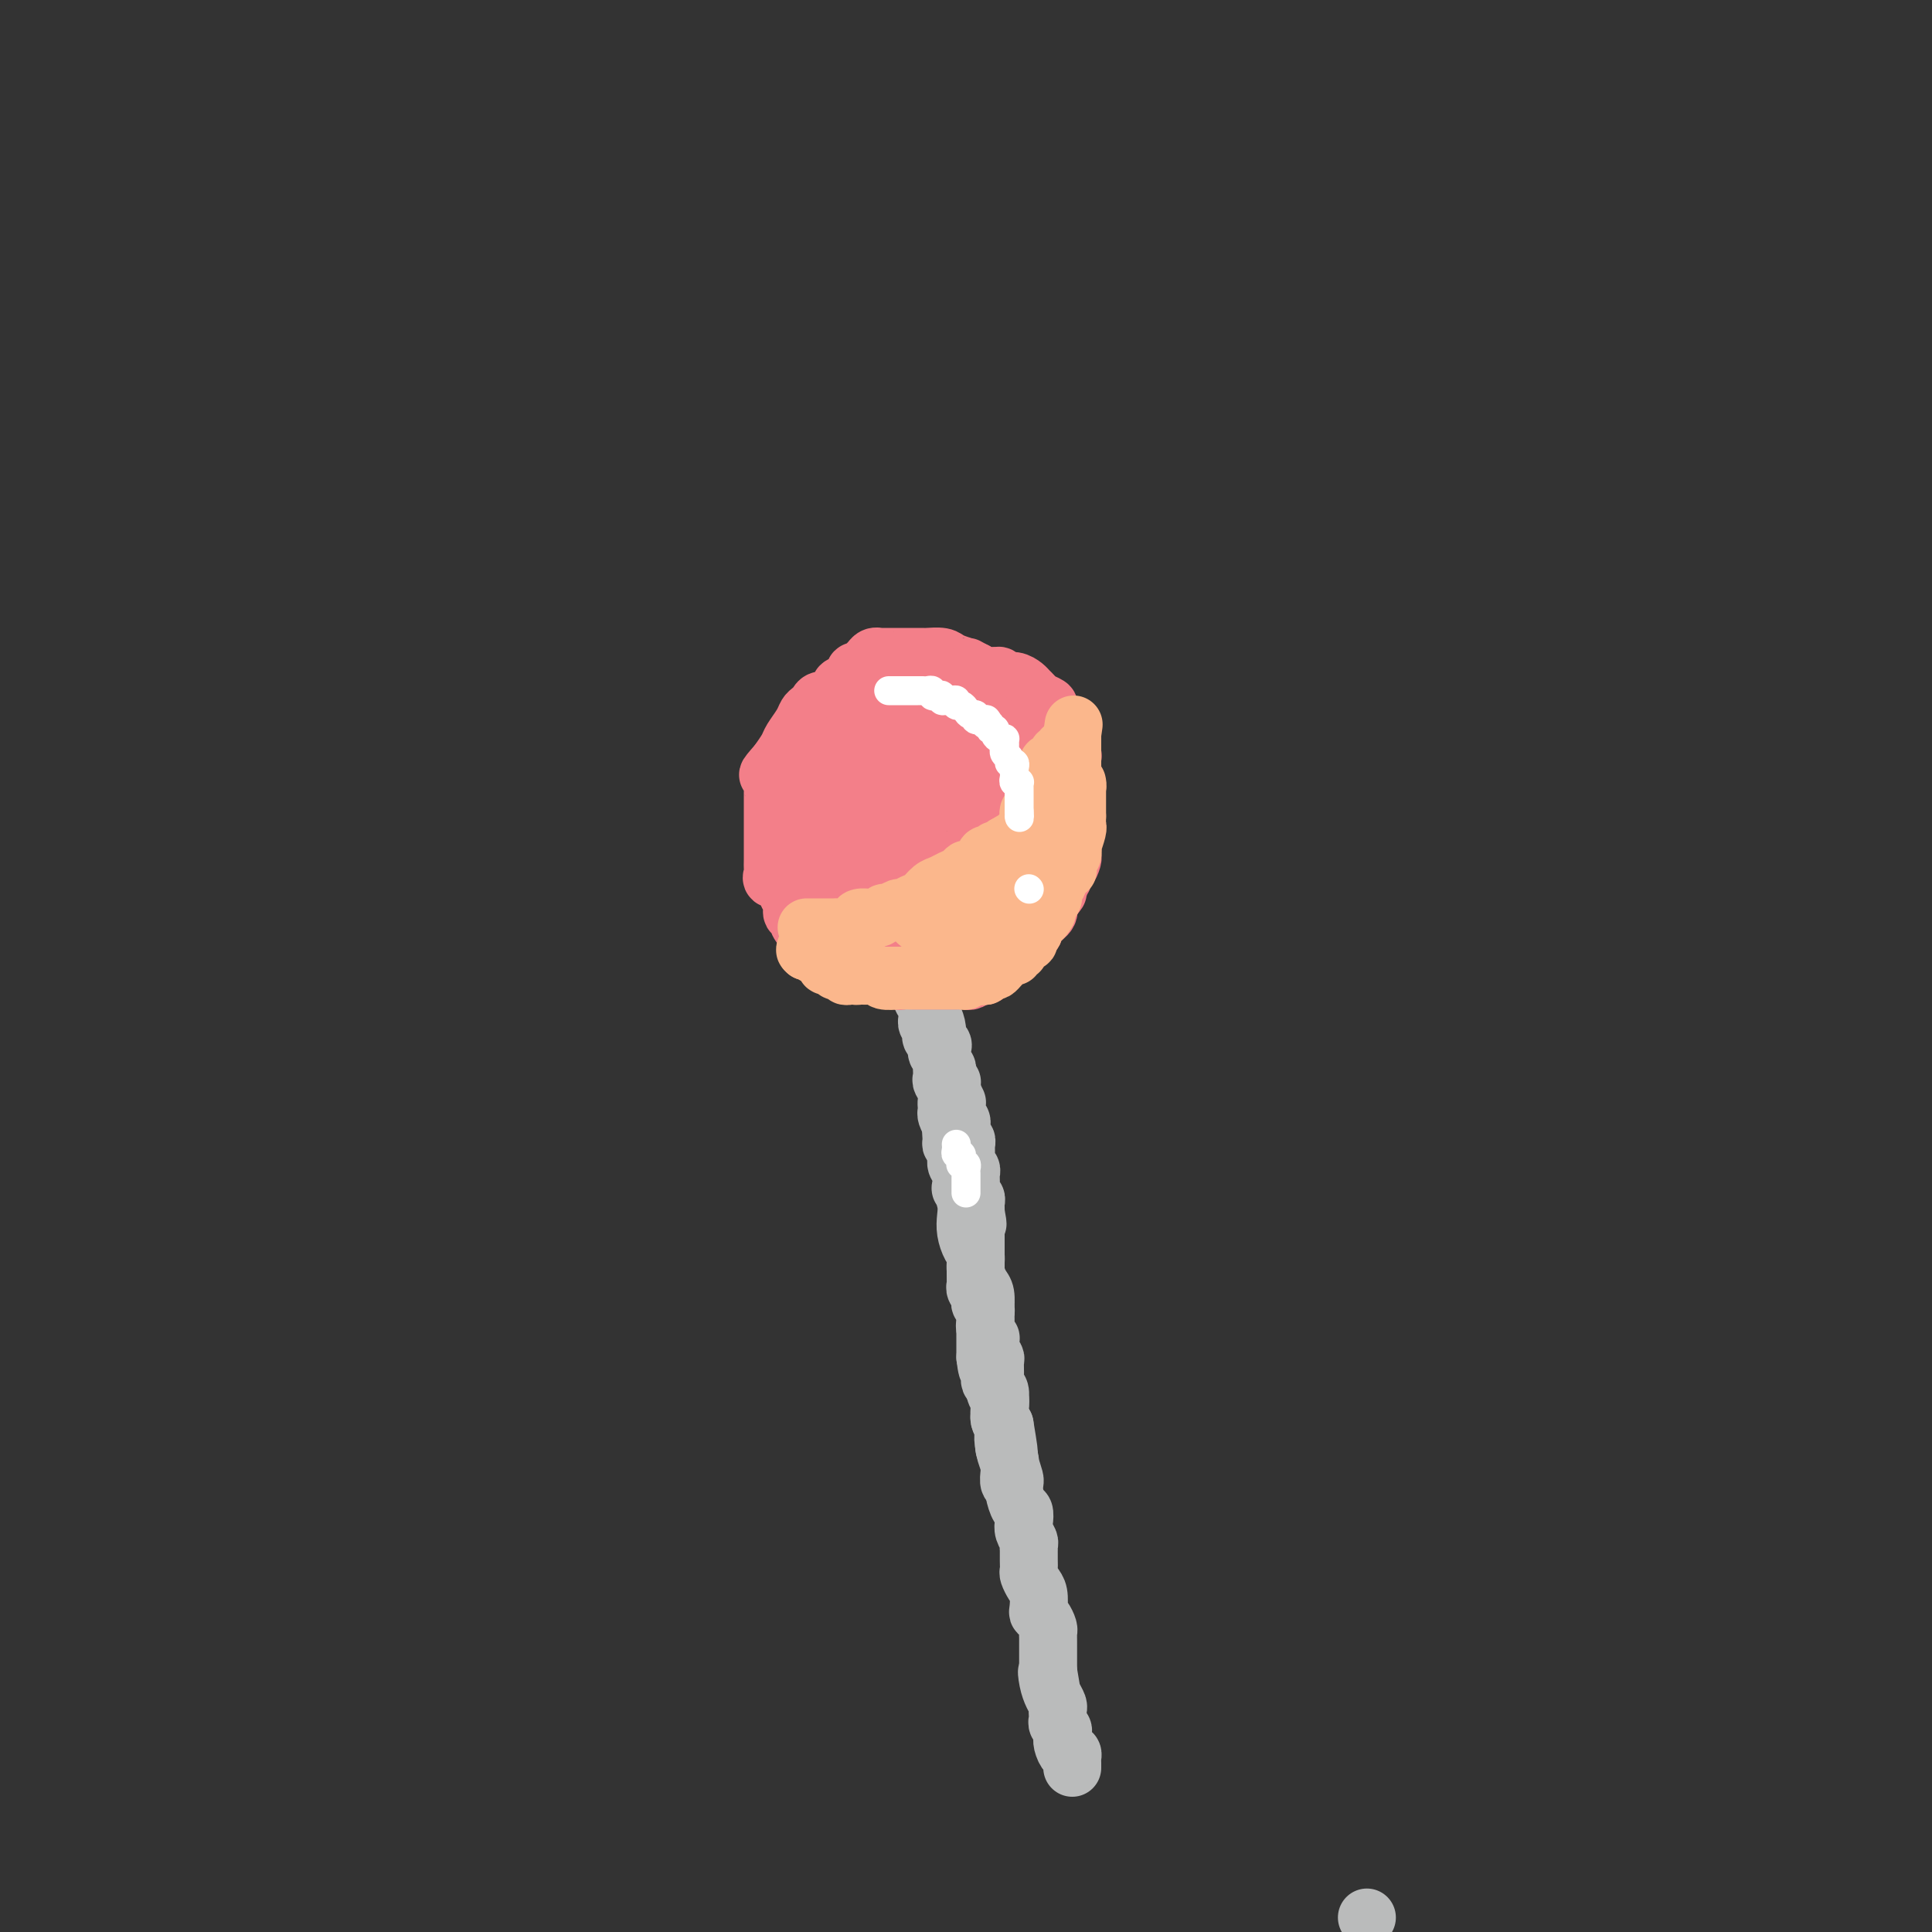 <svg viewBox='0 0 400 400' version='1.1' xmlns='http://www.w3.org/2000/svg' xmlns:xlink='http://www.w3.org/1999/xlink'><rect x="0" y="0" width="400" height="400" fill="#333333" stroke="none"/><g fill='none' stroke='#BABBBB' stroke-width='12' stroke-linecap='round' stroke-linejoin='round'><path d='M191,197c-0.001,-0.160 -0.002,-0.319 0,0c0.002,0.319 0.007,1.117 0,2c-0.007,0.883 -0.026,1.850 0,3c0.026,1.150 0.098,2.483 0,3c-0.098,0.517 -0.366,0.217 0,1c0.366,0.783 1.365,2.647 2,4c0.635,1.353 0.906,2.194 1,3c0.094,0.806 0.011,1.578 0,2c-0.011,0.422 0.050,0.493 0,1c-0.050,0.507 -0.209,1.449 0,2c0.209,0.551 0.787,0.710 1,1c0.213,0.290 0.061,0.710 0,1c-0.061,0.290 -0.030,0.449 0,1c0.030,0.551 0.061,1.496 0,2c-0.061,0.504 -0.212,0.569 0,1c0.212,0.431 0.788,1.228 1,2c0.212,0.772 0.060,1.519 0,2c-0.060,0.481 -0.026,0.696 0,1c0.026,0.304 0.046,0.697 0,1c-0.046,0.303 -0.156,0.515 0,1c0.156,0.485 0.578,1.242 1,2'/><path d='M197,233c0.924,5.684 0.232,1.894 0,1c-0.232,-0.894 -0.006,1.110 0,2c0.006,0.890 -0.208,0.667 0,1c0.208,0.333 0.839,1.221 1,2c0.161,0.779 -0.149,1.447 0,2c0.149,0.553 0.758,0.991 1,2c0.242,1.009 0.117,2.591 0,3c-0.117,0.409 -0.225,-0.353 0,0c0.225,0.353 0.782,1.823 1,3c0.218,1.177 0.096,2.061 0,3c-0.096,0.939 -0.167,1.932 0,3c0.167,1.068 0.570,2.210 1,3c0.430,0.790 0.886,1.228 1,2c0.114,0.772 -0.113,1.879 0,3c0.113,1.121 0.566,2.255 1,3c0.434,0.745 0.847,1.101 1,2c0.153,0.899 0.045,2.340 0,3c-0.045,0.660 -0.026,0.540 0,1c0.026,0.460 0.058,1.502 0,2c-0.058,0.498 -0.208,0.452 0,1c0.208,0.548 0.774,1.689 1,2c0.226,0.311 0.113,-0.209 0,0c-0.113,0.209 -0.228,1.148 0,2c0.228,0.852 0.797,1.619 1,2c0.203,0.381 0.041,0.376 0,1c-0.041,0.624 0.041,1.876 0,3c-0.041,1.124 -0.204,2.119 0,3c0.204,0.881 0.776,1.649 1,2c0.224,0.351 0.099,0.287 0,1c-0.099,0.713 -0.171,2.204 0,3c0.171,0.796 0.586,0.898 1,1'/><path d='M208,295c1.714,10.186 0.498,4.651 0,3c-0.498,-1.651 -0.278,0.581 0,2c0.278,1.419 0.613,2.023 1,3c0.387,0.977 0.825,2.327 1,3c0.175,0.673 0.086,0.670 0,1c-0.086,0.330 -0.168,0.994 0,2c0.168,1.006 0.585,2.353 1,3c0.415,0.647 0.829,0.593 1,1c0.171,0.407 0.098,1.276 0,2c-0.098,0.724 -0.222,1.303 0,2c0.222,0.697 0.792,1.513 1,2c0.208,0.487 0.056,0.645 0,1c-0.056,0.355 -0.016,0.906 0,1c0.016,0.094 0.007,-0.270 0,0c-0.007,0.270 -0.012,1.173 0,2c0.012,0.827 0.042,1.577 0,2c-0.042,0.423 -0.156,0.519 0,1c0.156,0.481 0.580,1.346 1,2c0.420,0.654 0.834,1.096 1,2c0.166,0.904 0.083,2.270 0,3c-0.083,0.730 -0.166,0.826 0,1c0.166,0.174 0.580,0.428 1,1c0.420,0.572 0.845,1.461 1,2c0.155,0.539 0.042,0.726 0,1c-0.042,0.274 -0.011,0.633 0,1c0.011,0.367 0.003,0.742 0,1c-0.003,0.258 -0.001,0.401 0,1c0.001,0.599 0.000,1.655 0,2c-0.000,0.345 -0.000,-0.023 0,0c0.000,0.023 0.000,0.435 0,1c-0.000,0.565 -0.000,1.282 0,2'/><path d='M217,346c1.404,8.097 0.415,2.838 0,1c-0.415,-1.838 -0.255,-0.255 0,1c0.255,1.255 0.604,2.182 1,3c0.396,0.818 0.837,1.529 1,2c0.163,0.471 0.047,0.704 0,1c-0.047,0.296 -0.027,0.656 0,1c0.027,0.344 0.060,0.670 0,1c-0.060,0.330 -0.212,0.662 0,1c0.212,0.338 0.788,0.681 1,1c0.212,0.319 0.060,0.615 0,1c-0.060,0.385 -0.026,0.858 0,1c0.026,0.142 0.046,-0.049 0,0c-0.046,0.049 -0.156,0.338 0,1c0.156,0.662 0.578,1.697 1,2c0.422,0.303 0.845,-0.125 1,0c0.155,0.125 0.041,0.804 0,1c-0.041,0.196 -0.011,-0.092 0,0c0.011,0.092 0.003,0.563 0,1c-0.003,0.437 -0.001,0.839 0,1c0.001,0.161 0.000,0.080 0,0'/></g>
<g fill='none' stroke='#FFFFFF' stroke-width='6' stroke-linecap='round' stroke-linejoin='round'><path d='M191,201c0.000,0.446 0.000,0.893 0,1c-0.000,0.107 -0.000,-0.125 0,0c0.000,0.125 0.000,0.606 0,1c-0.000,0.394 -0.000,0.701 0,1c0.000,0.299 0.000,0.591 0,1c-0.000,0.409 -0.000,0.935 0,1c0.000,0.065 0.000,-0.333 0,0c-0.000,0.333 -0.000,1.395 0,2c0.000,0.605 0.000,0.753 0,1c-0.000,0.247 -0.001,0.592 0,1c0.001,0.408 0.004,0.879 0,1c-0.004,0.121 -0.015,-0.108 0,0c0.015,0.108 0.055,0.554 0,1c-0.055,0.446 -0.207,0.893 0,1c0.207,0.107 0.773,-0.126 1,0c0.227,0.126 0.116,0.611 0,1c-0.116,0.389 -0.237,0.682 0,1c0.237,0.318 0.833,0.663 1,1c0.167,0.337 -0.095,0.668 0,1c0.095,0.332 0.548,0.666 1,1'/><path d='M194,218c0.460,2.869 0.109,1.542 0,1c-0.109,-0.542 0.024,-0.300 0,0c-0.024,0.300 -0.203,0.659 0,1c0.203,0.341 0.790,0.665 1,1c0.210,0.335 0.042,0.681 0,1c-0.042,0.319 0.040,0.610 0,1c-0.040,0.390 -0.203,0.878 0,1c0.203,0.122 0.772,-0.121 1,0c0.228,0.121 0.114,0.606 0,1c-0.114,0.394 -0.227,0.697 0,1c0.227,0.303 0.793,0.606 1,1c0.207,0.394 0.056,0.879 0,1c-0.056,0.121 -0.015,-0.123 0,0c0.015,0.123 0.004,0.611 0,1c-0.004,0.389 -0.001,0.678 0,1c0.001,0.322 0.001,0.677 0,1c-0.001,0.323 -0.001,0.612 0,1c0.001,0.388 0.004,0.874 0,1c-0.004,0.126 -0.015,-0.107 0,0c0.015,0.107 0.057,0.554 0,1c-0.057,0.446 -0.212,0.890 0,1c0.212,0.110 0.793,-0.115 1,0c0.207,0.115 0.041,0.570 0,1c-0.041,0.430 0.041,0.836 0,1c-0.041,0.164 -0.207,0.085 0,0c0.207,-0.085 0.786,-0.177 1,0c0.214,0.177 0.061,0.622 0,1c-0.061,0.378 -0.031,0.689 0,1'/><path d='M199,239c0.713,3.411 -0.005,1.439 0,1c0.005,-0.439 0.733,0.656 1,1c0.267,0.344 0.071,-0.063 0,0c-0.071,0.063 -0.019,0.595 0,1c0.019,0.405 0.005,0.682 0,1c-0.005,0.318 -0.001,0.677 0,1c0.001,0.323 0.000,0.612 0,1c-0.000,0.388 -0.000,0.877 0,1c0.000,0.123 0.000,-0.121 0,0c-0.000,0.121 0.000,0.605 0,1c-0.000,0.395 -0.000,0.701 0,1c0.000,0.299 0.000,0.591 0,1c-0.000,0.409 -0.001,0.937 0,1c0.001,0.063 0.004,-0.338 0,0c-0.004,0.338 -0.015,1.414 0,2c0.015,0.586 0.057,0.682 0,1c-0.057,0.318 -0.211,0.859 0,1c0.211,0.141 0.789,-0.117 1,0c0.211,0.117 0.057,0.610 0,1c-0.057,0.390 -0.015,0.678 0,1c0.015,0.322 0.003,0.678 0,1c-0.003,0.322 0.002,0.611 0,1c-0.002,0.389 -0.011,0.877 0,1c0.011,0.123 0.041,-0.121 0,0c-0.041,0.121 -0.155,0.606 0,1c0.155,0.394 0.577,0.697 1,1c0.423,0.303 0.845,0.607 1,1c0.155,0.393 0.042,0.875 0,1c-0.042,0.125 -0.012,-0.107 0,0c0.012,0.107 0.006,0.554 0,1'/><path d='M203,264c0.558,4.107 -0.047,1.875 0,1c0.047,-0.875 0.745,-0.393 1,0c0.255,0.393 0.068,0.697 0,1c-0.068,0.303 -0.018,0.606 0,1c0.018,0.394 0.005,0.880 0,1c-0.005,0.120 -0.001,-0.127 0,0c0.001,0.127 0.000,0.626 0,1c-0.000,0.374 -0.000,0.621 0,1c0.000,0.379 -0.000,0.889 0,1c0.000,0.111 0.000,-0.178 0,0c-0.000,0.178 -0.001,0.821 0,1c0.001,0.179 0.004,-0.107 0,0c-0.004,0.107 -0.015,0.607 0,1c0.015,0.393 0.056,0.680 0,1c-0.056,0.320 -0.207,0.672 0,1c0.207,0.328 0.774,0.631 1,1c0.226,0.369 0.113,0.806 0,1c-0.113,0.194 -0.226,0.147 0,0c0.226,-0.147 0.793,-0.394 1,0c0.207,0.394 0.056,1.429 0,2c-0.056,0.571 -0.016,0.678 0,1c0.016,0.322 0.008,0.860 0,1c-0.008,0.140 -0.016,-0.116 0,0c0.016,0.116 0.057,0.605 0,1c-0.057,0.395 -0.211,0.697 0,1c0.211,0.303 0.789,0.607 1,1c0.211,0.393 0.057,0.875 0,1c-0.057,0.125 -0.016,-0.107 0,0c0.016,0.107 0.008,0.554 0,1'/><path d='M207,286c0.845,3.356 0.959,0.746 1,0c0.041,-0.746 0.011,0.374 0,1c-0.011,0.626 -0.003,0.760 0,1c0.003,0.240 0.001,0.586 0,1c-0.001,0.414 -0.000,0.894 0,1c0.000,0.106 0.000,-0.164 0,0c-0.000,0.164 -0.000,0.761 0,1c0.000,0.239 0.000,0.119 0,0'/></g>
<g fill='none' stroke='#BABBBB' stroke-width='12' stroke-linecap='round' stroke-linejoin='round'><path d='M283,397c0.000,0.000 0.000,0.000 0,0c0.000,0.000 0.000,0.000 0,0'/><path d='M191,200c-0.000,0.302 -0.000,0.605 0,1c0.000,0.395 0.000,0.883 0,1c-0.000,0.117 -0.001,-0.137 0,0c0.001,0.137 0.004,0.666 0,1c-0.004,0.334 -0.015,0.475 0,1c0.015,0.525 0.057,1.436 0,2c-0.057,0.564 -0.212,0.781 0,1c0.212,0.219 0.793,0.440 1,1c0.207,0.560 0.042,1.459 0,2c-0.042,0.541 0.039,0.722 0,1c-0.039,0.278 -0.199,0.652 0,1c0.199,0.348 0.757,0.671 1,1c0.243,0.329 0.170,0.665 0,1c-0.170,0.335 -0.438,0.668 0,1c0.438,0.332 1.582,0.663 2,1c0.418,0.337 0.111,0.682 0,1c-0.111,0.318 -0.026,0.610 0,1c0.026,0.390 -0.007,0.878 0,1c0.007,0.122 0.053,-0.122 0,0c-0.053,0.122 -0.207,0.611 0,1c0.207,0.389 0.773,0.678 1,1c0.227,0.322 0.113,0.677 0,1c-0.113,0.323 -0.226,0.612 0,1c0.226,0.388 0.792,0.874 1,1c0.208,0.126 0.060,-0.107 0,0c-0.060,0.107 -0.030,0.553 0,1'/><path d='M197,225c0.868,3.969 0.037,1.392 0,1c-0.037,-0.392 0.721,1.401 1,2c0.279,0.599 0.078,0.006 0,0c-0.078,-0.006 -0.035,0.577 0,1c0.035,0.423 0.062,0.686 0,1c-0.062,0.314 -0.212,0.679 0,1c0.212,0.321 0.788,0.598 1,1c0.212,0.402 0.061,0.930 0,1c-0.061,0.070 -0.030,-0.317 0,0c0.030,0.317 0.061,1.338 0,2c-0.061,0.662 -0.212,0.965 0,1c0.212,0.035 0.789,-0.198 1,0c0.211,0.198 0.056,0.826 0,1c-0.056,0.174 -0.015,-0.107 0,0c0.015,0.107 0.003,0.602 0,1c-0.003,0.398 0.003,0.698 0,1c-0.003,0.302 -0.015,0.606 0,1c0.015,0.394 0.057,0.879 0,1c-0.057,0.121 -0.211,-0.123 0,0c0.211,0.123 0.789,0.611 1,1c0.211,0.389 0.057,0.678 0,1c-0.057,0.322 -0.016,0.678 0,1c0.016,0.322 0.008,0.611 0,1c-0.008,0.389 -0.016,0.878 0,1c0.016,0.122 0.057,-0.122 0,0c-0.057,0.122 -0.211,0.610 0,1c0.211,0.390 0.789,0.682 1,1c0.211,0.318 0.057,0.663 0,1c-0.057,0.337 -0.016,0.668 0,1c0.016,0.332 0.008,0.666 0,1'/><path d='M202,251c0.774,4.222 0.207,1.775 0,1c-0.207,-0.775 -0.056,0.120 0,1c0.056,0.880 0.015,1.745 0,2c-0.015,0.255 -0.004,-0.100 0,0c0.004,0.100 0.001,0.655 0,1c-0.001,0.345 -0.000,0.478 0,1c0.000,0.522 0.000,1.431 0,2c-0.000,0.569 0.000,0.796 0,1c-0.000,0.204 -0.000,0.383 0,1c0.000,0.617 0.000,1.671 0,2c-0.000,0.329 -0.001,-0.067 0,0c0.001,0.067 0.004,0.596 0,1c-0.004,0.404 -0.015,0.682 0,1c0.015,0.318 0.057,0.677 0,1c-0.057,0.323 -0.212,0.611 0,1c0.212,0.389 0.793,0.877 1,1c0.207,0.123 0.041,-0.121 0,0c-0.041,0.121 0.041,0.608 0,1c-0.041,0.392 -0.207,0.690 0,1c0.207,0.310 0.788,0.634 1,1c0.212,0.366 0.057,0.776 0,1c-0.057,0.224 -0.015,0.263 0,1c0.015,0.737 0.004,2.172 0,3c-0.004,0.828 -0.001,1.049 0,1c0.001,-0.049 0.000,-0.367 0,0c-0.000,0.367 -0.000,1.418 0,2c0.000,0.582 0.000,0.695 0,1c-0.000,0.305 -0.000,0.801 0,1c0.000,0.199 0.000,0.099 0,0'/><path d='M204,281c0.537,4.759 0.879,1.657 1,1c0.121,-0.657 0.022,1.132 0,2c-0.022,0.868 0.033,0.814 0,1c-0.033,0.186 -0.152,0.612 0,1c0.152,0.388 0.577,0.738 1,1c0.423,0.262 0.844,0.437 1,1c0.156,0.563 0.045,1.516 0,2c-0.045,0.484 -0.026,0.500 0,1c0.026,0.500 0.059,1.485 0,2c-0.059,0.515 -0.208,0.562 0,1c0.208,0.438 0.774,1.269 1,2c0.226,0.731 0.113,1.362 0,2c-0.113,0.638 -0.226,1.283 0,2c0.226,0.717 0.792,1.506 1,2c0.208,0.494 0.060,0.693 0,1c-0.060,0.307 -0.030,0.723 0,1c0.030,0.277 0.060,0.414 0,1c-0.060,0.586 -0.208,1.619 0,2c0.208,0.381 0.774,0.109 1,0c0.226,-0.109 0.113,-0.054 0,0'/></g>
<g fill='none' stroke='#F37F89' stroke-width='12' stroke-linecap='round' stroke-linejoin='round'><path d='M218,155c0.001,-0.303 0.001,-0.606 0,-1c-0.001,-0.394 -0.004,-0.879 0,-1c0.004,-0.121 0.015,0.123 0,0c-0.015,-0.123 -0.057,-0.611 0,-1c0.057,-0.389 0.212,-0.678 0,-1c-0.212,-0.322 -0.793,-0.677 -1,-1c-0.207,-0.323 -0.041,-0.612 0,-1c0.041,-0.388 -0.044,-0.873 0,-1c0.044,-0.127 0.218,0.106 0,0c-0.218,-0.106 -0.828,-0.550 -1,-1c-0.172,-0.450 0.093,-0.904 0,-1c-0.093,-0.096 -0.546,0.166 -1,0c-0.454,-0.166 -0.910,-0.762 -1,-1c-0.090,-0.238 0.184,-0.119 0,0c-0.184,0.119 -0.827,0.239 -1,0c-0.173,-0.239 0.123,-0.837 0,-1c-0.123,-0.163 -0.666,0.110 -1,0c-0.334,-0.110 -0.460,-0.603 -1,-1c-0.540,-0.397 -1.496,-0.697 -2,-1c-0.504,-0.303 -0.558,-0.607 -1,-1c-0.442,-0.393 -1.273,-0.875 -2,-1c-0.727,-0.125 -1.351,0.107 -2,0c-0.649,-0.107 -1.325,-0.554 -2,-1'/><path d='M202,139c-2.457,-1.265 -1.600,-0.927 -2,-1c-0.400,-0.073 -2.057,-0.555 -3,-1c-0.943,-0.445 -1.173,-0.851 -2,-1c-0.827,-0.149 -2.252,-0.040 -3,0c-0.748,0.040 -0.819,0.011 -1,0c-0.181,-0.011 -0.473,-0.003 -1,0c-0.527,0.003 -1.289,0.001 -2,0c-0.711,-0.001 -1.370,-0.001 -2,0c-0.630,0.001 -1.229,0.003 -2,0c-0.771,-0.003 -1.712,-0.012 -2,0c-0.288,0.012 0.078,0.046 0,0c-0.078,-0.046 -0.599,-0.171 -1,0c-0.401,0.171 -0.682,0.638 -1,1c-0.318,0.362 -0.673,0.618 -1,1c-0.327,0.382 -0.625,0.890 -1,1c-0.375,0.110 -0.826,-0.178 -1,0c-0.174,0.178 -0.070,0.821 0,1c0.070,0.179 0.107,-0.107 0,0c-0.107,0.107 -0.356,0.607 -1,1c-0.644,0.393 -1.682,0.679 -2,1c-0.318,0.321 0.084,0.677 0,1c-0.084,0.323 -0.652,0.611 -1,1c-0.348,0.389 -0.475,0.877 -1,1c-0.525,0.123 -1.449,-0.120 -2,0c-0.551,0.120 -0.729,0.602 -1,1c-0.271,0.398 -0.635,0.711 -1,1c-0.365,0.289 -0.730,0.555 -1,1c-0.270,0.445 -0.443,1.068 -1,2c-0.557,0.932 -1.496,2.174 -2,3c-0.504,0.826 -0.573,1.236 -1,2c-0.427,0.764 -1.214,1.882 -2,3'/><path d='M161,158c-3.321,3.749 -1.622,2.122 -1,2c0.622,-0.122 0.167,1.263 0,2c-0.167,0.737 -0.045,0.828 0,1c0.045,0.172 0.012,0.426 0,1c-0.012,0.574 -0.003,1.467 0,2c0.003,0.533 0.001,0.704 0,1c-0.001,0.296 -0.000,0.715 0,1c0.000,0.285 0.000,0.436 0,1c-0.000,0.564 -0.000,1.541 0,2c0.000,0.459 0.001,0.399 0,1c-0.001,0.601 -0.002,1.864 0,3c0.002,1.136 0.008,2.146 0,3c-0.008,0.854 -0.032,1.552 0,2c0.032,0.448 0.118,0.645 0,1c-0.118,0.355 -0.439,0.868 0,1c0.439,0.132 1.638,-0.117 2,0c0.362,0.117 -0.114,0.599 0,1c0.114,0.401 0.819,0.720 1,1c0.181,0.280 -0.162,0.522 0,1c0.162,0.478 0.830,1.192 1,2c0.170,0.808 -0.159,1.708 0,2c0.159,0.292 0.805,-0.025 1,0c0.195,0.025 -0.060,0.392 0,1c0.060,0.608 0.434,1.458 1,2c0.566,0.542 1.325,0.775 2,1c0.675,0.225 1.265,0.441 2,1c0.735,0.559 1.614,1.459 2,2c0.386,0.541 0.279,0.722 1,1c0.721,0.278 2.271,0.652 3,1c0.729,0.348 0.637,0.671 1,1c0.363,0.329 1.182,0.665 2,1'/><path d='M179,200c2.550,1.789 1.926,1.263 2,1c0.074,-0.263 0.846,-0.263 1,0c0.154,0.263 -0.310,0.788 0,1c0.310,0.212 1.395,0.109 2,0c0.605,-0.109 0.729,-0.225 1,0c0.271,0.225 0.687,0.792 1,1c0.313,0.208 0.521,0.056 1,0c0.479,-0.056 1.229,-0.015 2,0c0.771,0.015 1.563,0.004 2,0c0.437,-0.004 0.519,-0.001 1,0c0.481,0.001 1.362,-0.000 2,0c0.638,0.000 1.035,0.001 1,0c-0.035,-0.001 -0.500,-0.004 0,0c0.500,0.004 1.966,0.016 3,0c1.034,-0.016 1.635,-0.060 2,0c0.365,0.060 0.493,0.222 1,0c0.507,-0.222 1.393,-0.829 2,-1c0.607,-0.171 0.936,0.095 1,0c0.064,-0.095 -0.137,-0.550 0,-1c0.137,-0.450 0.613,-0.894 1,-1c0.387,-0.106 0.684,0.127 1,0c0.316,-0.127 0.652,-0.615 1,-1c0.348,-0.385 0.709,-0.665 1,-1c0.291,-0.335 0.510,-0.723 1,-1c0.490,-0.277 1.249,-0.444 2,-1c0.751,-0.556 1.493,-1.501 2,-2c0.507,-0.499 0.780,-0.554 1,-1c0.220,-0.446 0.389,-1.285 1,-2c0.611,-0.715 1.665,-1.308 2,-2c0.335,-0.692 -0.047,-1.483 0,-2c0.047,-0.517 0.524,-0.758 1,-1'/><path d='M218,186c2.183,-2.638 0.641,-1.232 0,-1c-0.641,0.232 -0.382,-0.711 0,-1c0.382,-0.289 0.886,0.076 1,0c0.114,-0.076 -0.163,-0.593 0,-1c0.163,-0.407 0.765,-0.705 1,-1c0.235,-0.295 0.101,-0.589 0,-1c-0.101,-0.411 -0.171,-0.941 0,-1c0.171,-0.059 0.582,0.353 1,0c0.418,-0.353 0.844,-1.470 1,-2c0.156,-0.530 0.042,-0.474 0,-1c-0.042,-0.526 -0.011,-1.633 0,-2c0.011,-0.367 0.003,0.005 0,0c-0.003,-0.005 -0.001,-0.386 0,-1c0.001,-0.614 0.000,-1.461 0,-2c-0.000,-0.539 -0.000,-0.771 0,-1c0.000,-0.229 0.000,-0.455 0,-1c-0.000,-0.545 -0.000,-1.410 0,-2c0.000,-0.590 0.000,-0.904 0,-1c-0.000,-0.096 -0.000,0.027 0,0c0.000,-0.027 0.000,-0.205 0,-1c-0.000,-0.795 -0.000,-2.206 0,-3c0.000,-0.794 0.000,-0.972 0,-1c-0.000,-0.028 -0.000,0.095 0,0c0.000,-0.095 0.001,-0.407 0,-1c-0.001,-0.593 -0.004,-1.468 0,-2c0.004,-0.532 0.016,-0.720 0,-1c-0.016,-0.280 -0.060,-0.652 0,-1c0.060,-0.348 0.222,-0.670 0,-1c-0.222,-0.330 -0.829,-0.666 -1,-1c-0.171,-0.334 0.094,-0.667 0,-1c-0.094,-0.333 -0.547,-0.667 -1,-1'/><path d='M220,153c-0.281,-3.981 0.018,-1.434 0,-1c-0.018,0.434 -0.351,-1.246 -1,-2c-0.649,-0.754 -1.613,-0.583 -2,-1c-0.387,-0.417 -0.198,-1.421 0,-2c0.198,-0.579 0.405,-0.732 0,-1c-0.405,-0.268 -1.421,-0.650 -2,-1c-0.579,-0.350 -0.722,-0.667 -1,-1c-0.278,-0.333 -0.691,-0.681 -1,-1c-0.309,-0.319 -0.516,-0.607 -1,-1c-0.484,-0.393 -1.247,-0.890 -2,-1c-0.753,-0.110 -1.497,0.167 -2,0c-0.503,-0.167 -0.764,-0.777 -1,-1c-0.236,-0.223 -0.448,-0.060 -1,0c-0.552,0.060 -1.443,0.015 -2,0c-0.557,-0.015 -0.779,-0.001 -1,0c-0.221,0.001 -0.439,-0.010 -1,0c-0.561,0.010 -1.465,0.041 -2,0c-0.535,-0.041 -0.703,-0.155 -1,0c-0.297,0.155 -0.724,0.580 -1,1c-0.276,0.420 -0.403,0.834 -1,1c-0.597,0.166 -1.665,0.082 -2,0c-0.335,-0.082 0.063,-0.162 0,0c-0.063,0.162 -0.588,0.565 -1,1c-0.412,0.435 -0.711,0.903 -1,1c-0.289,0.097 -0.566,-0.176 -1,0c-0.434,0.176 -1.023,0.803 -2,1c-0.977,0.197 -2.342,-0.036 -3,0c-0.658,0.036 -0.609,0.339 -1,1c-0.391,0.661 -1.221,1.678 -2,2c-0.779,0.322 -1.508,-0.051 -2,0c-0.492,0.051 -0.746,0.525 -1,1'/><path d='M181,149c-4.146,1.339 -1.511,0.186 -1,0c0.511,-0.186 -1.101,0.596 -2,1c-0.899,0.404 -1.086,0.430 -1,1c0.086,0.570 0.444,1.683 0,2c-0.444,0.317 -1.691,-0.161 -2,0c-0.309,0.161 0.320,0.960 0,2c-0.320,1.040 -1.588,2.320 -2,3c-0.412,0.680 0.033,0.760 0,1c-0.033,0.240 -0.545,0.642 -1,1c-0.455,0.358 -0.854,0.673 -1,1c-0.146,0.327 -0.039,0.665 0,1c0.039,0.335 0.010,0.667 0,1c-0.010,0.333 -0.003,0.666 0,1c0.003,0.334 0.001,0.670 0,1c-0.001,0.330 -0.000,0.654 0,1c0.000,0.346 -0.000,0.713 0,1c0.000,0.287 0.000,0.495 0,1c-0.000,0.505 -0.001,1.308 0,2c0.001,0.692 0.003,1.274 0,2c-0.003,0.726 -0.011,1.596 0,2c0.011,0.404 0.040,0.342 0,1c-0.040,0.658 -0.151,2.034 0,3c0.151,0.966 0.564,1.520 1,2c0.436,0.480 0.895,0.884 1,1c0.105,0.116 -0.146,-0.057 0,0c0.146,0.057 0.687,0.344 1,1c0.313,0.656 0.399,1.681 1,2c0.601,0.319 1.718,-0.069 2,0c0.282,0.069 -0.270,0.596 0,1c0.270,0.404 1.363,0.687 2,1c0.637,0.313 0.819,0.657 1,1'/><path d='M180,187c1.684,1.558 1.395,0.953 2,1c0.605,0.047 2.106,0.745 3,1c0.894,0.255 1.183,0.069 2,0c0.817,-0.069 2.164,-0.019 3,0c0.836,0.019 1.161,0.006 2,0c0.839,-0.006 2.192,-0.005 3,0c0.808,0.005 1.071,0.013 2,0c0.929,-0.013 2.525,-0.049 3,0c0.475,0.049 -0.173,0.181 0,0c0.173,-0.181 1.165,-0.675 2,-1c0.835,-0.325 1.514,-0.480 2,-1c0.486,-0.520 0.778,-1.403 1,-2c0.222,-0.597 0.373,-0.908 1,-1c0.627,-0.092 1.729,0.033 2,0c0.271,-0.033 -0.287,-0.225 0,-1c0.287,-0.775 1.421,-2.132 2,-3c0.579,-0.868 0.603,-1.248 1,-2c0.397,-0.752 1.168,-1.875 2,-3c0.832,-1.125 1.726,-2.251 2,-3c0.274,-0.749 -0.070,-1.122 0,-2c0.070,-0.878 0.555,-2.262 1,-3c0.445,-0.738 0.851,-0.831 1,-1c0.149,-0.169 0.041,-0.412 0,-1c-0.041,-0.588 -0.014,-1.519 0,-2c0.014,-0.481 0.015,-0.513 0,-1c-0.015,-0.487 -0.046,-1.430 0,-2c0.046,-0.570 0.170,-0.769 0,-1c-0.170,-0.231 -0.633,-0.495 -1,-1c-0.367,-0.505 -0.637,-1.251 -1,-2c-0.363,-0.749 -0.818,-1.500 -1,-2c-0.182,-0.500 -0.091,-0.750 0,-1'/><path d='M214,153c-0.399,-1.099 0.102,-0.346 0,0c-0.102,0.346 -0.808,0.286 -1,0c-0.192,-0.286 0.128,-0.798 0,-1c-0.128,-0.202 -0.706,-0.092 -1,0c-0.294,0.092 -0.305,0.168 -1,0c-0.695,-0.168 -2.073,-0.581 -3,-1c-0.927,-0.419 -1.403,-0.845 -2,-1c-0.597,-0.155 -1.315,-0.038 -2,0c-0.685,0.038 -1.338,-0.001 -2,0c-0.662,0.001 -1.333,0.043 -2,0c-0.667,-0.043 -1.330,-0.170 -2,0c-0.670,0.170 -1.346,0.636 -2,1c-0.654,0.364 -1.285,0.626 -2,1c-0.715,0.374 -1.515,0.860 -2,1c-0.485,0.140 -0.655,-0.067 -1,0c-0.345,0.067 -0.866,0.406 -1,1c-0.134,0.594 0.118,1.441 0,2c-0.118,0.559 -0.605,0.829 -1,1c-0.395,0.171 -0.697,0.243 -1,1c-0.303,0.757 -0.606,2.198 -1,3c-0.394,0.802 -0.880,0.963 -1,2c-0.120,1.037 0.126,2.948 0,4c-0.126,1.052 -0.622,1.245 -1,2c-0.378,0.755 -0.637,2.072 -1,3c-0.363,0.928 -0.830,1.466 -1,2c-0.170,0.534 -0.043,1.063 0,2c0.043,0.937 0.001,2.282 0,3c-0.001,0.718 0.038,0.809 0,1c-0.038,0.191 -0.154,0.483 0,1c0.154,0.517 0.577,1.258 1,2'/><path d='M184,183c0.149,1.944 0.520,1.305 1,1c0.480,-0.305 1.067,-0.277 2,0c0.933,0.277 2.211,0.804 3,1c0.789,0.196 1.090,0.063 2,0c0.910,-0.063 2.431,-0.056 3,0c0.569,0.056 0.188,0.161 1,0c0.812,-0.161 2.819,-0.588 4,-1c1.181,-0.412 1.535,-0.810 2,-2c0.465,-1.190 1.039,-3.173 2,-5c0.961,-1.827 2.309,-3.498 3,-5c0.691,-1.502 0.725,-2.836 1,-4c0.275,-1.164 0.793,-2.158 1,-3c0.207,-0.842 0.105,-1.532 0,-2c-0.105,-0.468 -0.212,-0.714 0,-1c0.212,-0.286 0.741,-0.613 1,-1c0.259,-0.387 0.246,-0.836 0,-1c-0.246,-0.164 -0.726,-0.045 -1,0c-0.274,0.045 -0.342,0.015 -1,0c-0.658,-0.015 -1.905,-0.016 -3,0c-1.095,0.016 -2.039,0.048 -3,0c-0.961,-0.048 -1.938,-0.178 -3,0c-1.062,0.178 -2.209,0.663 -3,1c-0.791,0.337 -1.227,0.527 -2,1c-0.773,0.473 -1.884,1.229 -3,2c-1.116,0.771 -2.237,1.557 -3,2c-0.763,0.443 -1.167,0.542 -2,1c-0.833,0.458 -2.095,1.274 -3,2c-0.905,0.726 -1.452,1.363 -2,2'/><path d='M181,171c-3.177,1.879 -2.121,1.076 -2,1c0.121,-0.076 -0.694,0.574 -1,1c-0.306,0.426 -0.102,0.628 0,1c0.102,0.372 0.102,0.912 0,1c-0.102,0.088 -0.306,-0.278 0,0c0.306,0.278 1.122,1.199 2,2c0.878,0.801 1.817,1.483 3,2c1.183,0.517 2.610,0.870 4,1c1.390,0.130 2.743,0.035 4,0c1.257,-0.035 2.418,-0.012 3,0c0.582,0.012 0.585,0.012 1,0c0.415,-0.012 1.242,-0.036 2,0c0.758,0.036 1.446,0.133 2,0c0.554,-0.133 0.975,-0.496 1,-1c0.025,-0.504 -0.347,-1.148 0,-2c0.347,-0.852 1.413,-1.912 2,-3c0.587,-1.088 0.695,-2.204 1,-3c0.305,-0.796 0.807,-1.271 1,-2c0.193,-0.729 0.076,-1.712 0,-2c-0.076,-0.288 -0.110,0.119 0,0c0.110,-0.119 0.363,-0.764 0,-1c-0.363,-0.236 -1.344,-0.063 -2,0c-0.656,0.063 -0.989,0.018 -2,0c-1.011,-0.018 -2.702,-0.008 -4,0c-1.298,0.008 -2.204,0.012 -3,0c-0.796,-0.012 -1.484,-0.042 -2,0c-0.516,0.042 -0.862,0.155 -1,0c-0.138,-0.155 -0.069,-0.577 0,-1'/><path d='M190,165c-2.440,-0.261 -1.541,0.086 -1,0c0.541,-0.086 0.724,-0.605 0,-1c-0.724,-0.395 -2.354,-0.666 -3,-1c-0.646,-0.334 -0.306,-0.731 -1,-1c-0.694,-0.269 -2.421,-0.410 -3,-1c-0.579,-0.590 -0.011,-1.629 0,-2c0.011,-0.371 -0.534,-0.074 -1,0c-0.466,0.074 -0.852,-0.077 -1,0c-0.148,0.077 -0.057,0.380 0,1c0.057,0.620 0.080,1.557 0,2c-0.080,0.443 -0.263,0.394 0,2c0.263,1.606 0.972,4.869 2,7c1.028,2.131 2.376,3.131 4,4c1.624,0.869 3.524,1.606 5,2c1.476,0.394 2.527,0.445 4,1c1.473,0.555 3.366,1.613 5,2c1.634,0.387 3.007,0.104 4,0c0.993,-0.104 1.606,-0.028 2,0c0.394,0.028 0.567,0.007 1,0c0.433,-0.007 1.124,-0.002 1,0c-0.124,0.002 -1.062,0.001 -2,0'/><path d='M206,180c3.088,0.775 0.808,0.212 -1,0c-1.808,-0.212 -3.142,-0.072 -4,0c-0.858,0.072 -1.238,0.076 -2,0c-0.762,-0.076 -1.906,-0.231 -3,0c-1.094,0.231 -2.138,0.850 -3,1c-0.862,0.150 -1.541,-0.167 -2,0c-0.459,0.167 -0.696,0.818 -1,1c-0.304,0.182 -0.674,-0.106 -1,0c-0.326,0.106 -0.609,0.606 -1,1c-0.391,0.394 -0.889,0.683 -1,1c-0.111,0.317 0.166,0.663 0,1c-0.166,0.337 -0.777,0.664 -1,1c-0.223,0.336 -0.060,0.682 0,1c0.060,0.318 0.016,0.610 0,1c-0.016,0.390 -0.004,0.878 0,1c0.004,0.122 0.001,-0.121 0,0c-0.001,0.121 0.002,0.607 0,1c-0.002,0.393 -0.008,0.694 0,1c0.008,0.306 0.030,0.618 0,1c-0.030,0.382 -0.112,0.834 0,1c0.112,0.166 0.418,0.044 1,0c0.582,-0.044 1.441,-0.012 2,0c0.559,0.012 0.818,0.003 1,0c0.182,-0.003 0.286,-0.001 1,0c0.714,0.001 2.038,0.000 3,0c0.962,-0.000 1.560,-0.000 2,0c0.440,0.000 0.720,0.000 1,0'/><path d='M197,193c1.881,0.060 1.082,0.209 1,0c-0.082,-0.209 0.552,-0.778 1,-1c0.448,-0.222 0.711,-0.098 1,0c0.289,0.098 0.603,0.171 1,0c0.397,-0.171 0.877,-0.586 1,-1c0.123,-0.414 -0.111,-0.828 0,-1c0.111,-0.172 0.569,-0.101 1,0c0.431,0.101 0.837,0.234 1,0c0.163,-0.234 0.082,-0.833 0,-1c-0.082,-0.167 -0.166,0.100 0,0c0.166,-0.100 0.583,-0.565 1,-1c0.417,-0.435 0.833,-0.838 1,-1c0.167,-0.162 0.083,-0.081 0,0'/></g>
<g fill='none' stroke='#FBB78C' stroke-width='12' stroke-linecap='round' stroke-linejoin='round'><path d='M176,199c-0.120,0.425 -0.239,0.850 0,1c0.239,0.150 0.838,0.025 1,0c0.162,-0.025 -0.111,0.050 0,0c0.111,-0.050 0.607,-0.224 1,0c0.393,0.224 0.683,0.845 1,1c0.317,0.155 0.662,-0.154 1,0c0.338,0.154 0.668,0.773 1,1c0.332,0.227 0.667,0.061 1,0c0.333,-0.061 0.663,-0.016 1,0c0.337,0.016 0.682,0.004 1,0c0.318,-0.004 0.610,-0.001 1,0c0.390,0.001 0.878,0.000 1,0c0.122,-0.000 -0.122,-0.000 0,0c0.122,0.000 0.611,0.000 1,0c0.389,-0.000 0.678,-0.000 1,0c0.322,0.000 0.678,0.000 1,0c0.322,-0.000 0.611,-0.000 1,0c0.389,0.000 0.878,0.000 1,0c0.122,-0.000 -0.122,-0.000 0,0c0.122,0.000 0.610,0.000 1,0c0.390,-0.000 0.683,-0.000 1,0c0.317,0.000 0.659,0.000 1,0'/><path d='M194,202c3.024,0.464 1.584,0.124 1,0c-0.584,-0.124 -0.311,-0.033 0,0c0.311,0.033 0.662,0.009 1,0c0.338,-0.009 0.664,-0.002 1,0c0.336,0.002 0.681,0.001 1,0c0.319,-0.001 0.610,-0.000 1,0c0.390,0.000 0.878,-0.000 1,0c0.122,0.000 -0.121,0.001 0,0c0.121,-0.001 0.606,-0.004 1,0c0.394,0.004 0.697,0.015 1,0c0.303,-0.015 0.606,-0.056 1,0c0.394,0.056 0.879,0.208 1,0c0.121,-0.208 -0.121,-0.778 0,-1c0.121,-0.222 0.606,-0.097 1,0c0.394,0.097 0.697,0.166 1,0c0.303,-0.166 0.607,-0.565 1,-1c0.393,-0.435 0.875,-0.905 1,-1c0.125,-0.095 -0.106,0.186 0,0c0.106,-0.186 0.550,-0.837 1,-1c0.450,-0.163 0.908,0.163 1,0c0.092,-0.163 -0.182,-0.813 0,-1c0.182,-0.187 0.818,0.091 1,0c0.182,-0.091 -0.091,-0.549 0,-1c0.091,-0.451 0.545,-0.894 1,-1c0.455,-0.106 0.909,0.126 1,0c0.091,-0.126 -0.183,-0.611 0,-1c0.183,-0.389 0.822,-0.682 1,-1c0.178,-0.318 -0.106,-0.663 0,-1c0.106,-0.337 0.602,-0.668 1,-1c0.398,-0.332 0.699,-0.666 1,-1'/><path d='M216,190c1.563,-1.941 0.470,-1.292 0,-1c-0.470,0.292 -0.318,0.228 0,0c0.318,-0.228 0.804,-0.621 1,-1c0.196,-0.379 0.104,-0.746 0,-1c-0.104,-0.254 -0.220,-0.397 0,-1c0.220,-0.603 0.777,-1.667 1,-2c0.223,-0.333 0.112,0.064 0,0c-0.112,-0.064 -0.223,-0.591 0,-1c0.223,-0.409 0.782,-0.701 1,-1c0.218,-0.299 0.097,-0.605 0,-1c-0.097,-0.395 -0.169,-0.879 0,-1c0.169,-0.121 0.580,0.122 1,0c0.420,-0.122 0.848,-0.609 1,-1c0.152,-0.391 0.027,-0.686 0,-1c-0.027,-0.314 0.045,-0.647 0,-1c-0.045,-0.353 -0.208,-0.725 0,-1c0.208,-0.275 0.788,-0.451 1,-1c0.212,-0.549 0.057,-1.470 0,-2c-0.057,-0.530 -0.015,-0.668 0,-1c0.015,-0.332 0.004,-0.859 0,-1c-0.004,-0.141 -0.001,0.103 0,0c0.001,-0.103 0.000,-0.553 0,-1c-0.000,-0.447 -0.000,-0.889 0,-1c0.000,-0.111 0.000,0.111 0,0c-0.000,-0.111 -0.000,-0.555 0,-1c0.000,-0.445 0.000,-0.893 0,-1c-0.000,-0.107 -0.000,0.125 0,0c0.000,-0.125 0.000,-0.607 0,-1c-0.000,-0.393 -0.000,-0.696 0,-1'/><path d='M222,165c0.944,-4.029 0.306,-1.600 0,-1c-0.306,0.600 -0.278,-0.629 0,-1c0.278,-0.371 0.807,0.115 1,0c0.193,-0.115 0.052,-0.830 0,-1c-0.052,-0.170 -0.014,0.206 0,0c0.014,-0.206 0.004,-0.995 0,-1c-0.004,-0.005 -0.001,0.772 0,1c0.001,0.228 0.000,-0.093 0,0c-0.000,0.093 -0.000,0.602 0,1c0.000,0.398 0.000,0.687 0,1c-0.000,0.313 -0.000,0.651 0,1c0.000,0.349 0.000,0.709 0,1c-0.000,0.291 -0.000,0.512 0,1c0.000,0.488 0.000,1.244 0,2'/><path d='M223,169c-0.016,1.526 -0.056,1.842 0,2c0.056,0.158 0.207,0.160 0,1c-0.207,0.840 -0.774,2.520 -1,3c-0.226,0.480 -0.112,-0.240 0,0c0.112,0.240 0.223,1.441 0,2c-0.223,0.559 -0.782,0.474 -1,1c-0.218,0.526 -0.097,1.661 0,2c0.097,0.339 0.171,-0.117 0,0c-0.171,0.117 -0.585,0.806 -1,1c-0.415,0.194 -0.829,-0.108 -1,0c-0.171,0.108 -0.098,0.624 0,1c0.098,0.376 0.219,0.610 0,1c-0.219,0.390 -0.780,0.935 -1,1c-0.220,0.065 -0.101,-0.351 0,0c0.101,0.351 0.182,1.471 0,2c-0.182,0.529 -0.627,0.469 -1,1c-0.373,0.531 -0.674,1.652 -1,2c-0.326,0.348 -0.679,-0.078 -1,0c-0.321,0.078 -0.612,0.661 -1,1c-0.388,0.339 -0.873,0.433 -1,1c-0.127,0.567 0.103,1.605 0,2c-0.103,0.395 -0.539,0.147 -1,0c-0.461,-0.147 -0.946,-0.193 -1,0c-0.054,0.193 0.322,0.626 0,1c-0.322,0.374 -1.344,0.688 -2,1c-0.656,0.312 -0.946,0.623 -1,1c-0.054,0.377 0.127,0.822 0,1c-0.127,0.178 -0.564,0.089 -1,0'/><path d='M207,197c-1.785,1.548 -1.249,0.419 -1,0c0.249,-0.419 0.211,-0.127 0,0c-0.211,0.127 -0.595,0.089 -1,0c-0.405,-0.089 -0.829,-0.230 -1,0c-0.171,0.230 -0.087,0.831 0,1c0.087,0.169 0.177,-0.095 0,0c-0.177,0.095 -0.621,0.547 -1,1c-0.379,0.453 -0.693,0.906 -1,1c-0.307,0.094 -0.608,-0.172 -1,0c-0.392,0.172 -0.875,0.782 -1,1c-0.125,0.218 0.107,0.044 0,0c-0.107,-0.044 -0.553,0.041 -1,0c-0.447,-0.041 -0.894,-0.207 -1,0c-0.106,0.207 0.130,0.788 0,1c-0.130,0.212 -0.625,0.057 -1,0c-0.375,-0.057 -0.629,-0.015 -1,0c-0.371,0.015 -0.860,0.004 -1,0c-0.140,-0.004 0.068,-0.001 0,0c-0.068,0.001 -0.414,0.000 -1,0c-0.586,-0.000 -1.414,-0.000 -2,0c-0.586,0.000 -0.931,0.000 -1,0c-0.069,-0.000 0.136,-0.000 0,0c-0.136,0.000 -0.614,0.000 -1,0c-0.386,-0.000 -0.681,-0.000 -1,0c-0.319,0.000 -0.663,0.000 -1,0c-0.337,-0.000 -0.668,-0.000 -1,0c-0.332,0.000 -0.666,0.000 -1,0c-0.334,-0.000 -0.667,-0.000 -1,0c-0.333,0.000 -0.667,0.000 -1,0'/><path d='M184,202c-2.035,-0.000 -1.123,-0.000 -1,0c0.123,0.000 -0.544,0.000 -1,0c-0.456,-0.000 -0.700,-0.000 -1,0c-0.300,0.000 -0.654,0.000 -1,0c-0.346,-0.000 -0.684,-0.000 -1,0c-0.316,0.000 -0.611,0.001 -1,0c-0.389,-0.001 -0.874,-0.004 -1,0c-0.126,0.004 0.107,0.015 0,0c-0.107,-0.015 -0.554,-0.055 -1,0c-0.446,0.055 -0.893,0.207 -1,0c-0.107,-0.207 0.125,-0.773 0,-1c-0.125,-0.227 -0.607,-0.116 -1,0c-0.393,0.116 -0.697,0.237 -1,0c-0.303,-0.237 -0.606,-0.833 -1,-1c-0.394,-0.167 -0.880,0.095 -1,0c-0.120,-0.095 0.125,-0.548 0,-1c-0.125,-0.452 -0.621,-0.905 -1,-1c-0.379,-0.095 -0.641,0.166 -1,0c-0.359,-0.166 -0.814,-0.760 -1,-1c-0.186,-0.240 -0.101,-0.126 0,0c0.101,0.126 0.220,0.265 0,0c-0.220,-0.265 -0.777,-0.933 -1,-1c-0.223,-0.067 -0.111,0.466 0,1'/><path d='M167,197c-0.998,-0.778 0.506,-0.223 1,0c0.494,0.223 -0.023,0.115 0,0c0.023,-0.115 0.585,-0.237 1,0c0.415,0.237 0.684,0.833 1,1c0.316,0.167 0.679,-0.096 1,0c0.321,0.096 0.601,0.551 1,1c0.399,0.449 0.918,0.891 1,1c0.082,0.109 -0.274,-0.114 0,0c0.274,0.114 1.177,0.565 2,1c0.823,0.435 1.566,0.852 2,1c0.434,0.148 0.557,0.026 1,0c0.443,-0.026 1.204,0.046 2,0c0.796,-0.046 1.627,-0.208 2,0c0.373,0.208 0.289,0.788 1,1c0.711,0.212 2.218,0.057 3,0c0.782,-0.057 0.839,-0.015 1,0c0.161,0.015 0.424,0.004 1,0c0.576,-0.004 1.463,-0.001 2,0c0.537,0.001 0.722,0.000 1,0c0.278,-0.000 0.648,-0.000 1,0c0.352,0.000 0.686,0.000 1,0c0.314,-0.000 0.609,-0.000 1,0c0.391,0.000 0.878,0.000 1,0c0.122,-0.000 -0.122,-0.000 0,0c0.122,0.000 0.611,0.001 1,0c0.389,-0.001 0.678,-0.004 1,0c0.322,0.004 0.677,0.015 1,0c0.323,-0.015 0.612,-0.056 1,0c0.388,0.056 0.874,0.207 1,0c0.126,-0.207 -0.107,-0.774 0,-1c0.107,-0.226 0.553,-0.113 1,0'/><path d='M201,202c2.969,-0.046 1.391,0.340 1,0c-0.391,-0.340 0.406,-1.404 1,-2c0.594,-0.596 0.986,-0.723 1,-1c0.014,-0.277 -0.351,-0.704 0,-1c0.351,-0.296 1.417,-0.459 2,-1c0.583,-0.541 0.685,-1.458 1,-2c0.315,-0.542 0.845,-0.709 1,-1c0.155,-0.291 -0.065,-0.704 0,-1c0.065,-0.296 0.413,-0.473 1,-1c0.587,-0.527 1.411,-1.402 2,-2c0.589,-0.598 0.941,-0.919 1,-1c0.059,-0.081 -0.177,0.080 0,0c0.177,-0.080 0.766,-0.399 1,-1c0.234,-0.601 0.114,-1.485 0,-2c-0.114,-0.515 -0.223,-0.663 0,-1c0.223,-0.337 0.778,-0.864 1,-1c0.222,-0.136 0.111,0.117 0,0c-0.111,-0.117 -0.223,-0.605 0,-1c0.223,-0.395 0.781,-0.697 1,-1c0.219,-0.303 0.097,-0.606 0,-1c-0.097,-0.394 -0.171,-0.879 0,-1c0.171,-0.121 0.585,0.123 1,0c0.415,-0.123 0.829,-0.611 1,-1c0.171,-0.389 0.098,-0.677 0,-1c-0.098,-0.323 -0.220,-0.680 0,-1c0.220,-0.320 0.780,-0.601 1,-1c0.220,-0.399 0.098,-0.915 0,-1c-0.098,-0.085 -0.171,0.261 0,0c0.171,-0.261 0.585,-1.131 1,-2'/><path d='M219,173c0.928,-2.499 0.246,-1.247 0,-1c-0.246,0.247 -0.058,-0.511 0,-1c0.058,-0.489 -0.014,-0.709 0,-1c0.014,-0.291 0.113,-0.652 0,-1c-0.113,-0.348 -0.437,-0.684 0,-1c0.437,-0.316 1.634,-0.613 2,-1c0.366,-0.387 -0.098,-0.864 0,-1c0.098,-0.136 0.758,0.070 1,0c0.242,-0.070 0.065,-0.414 0,-1c-0.065,-0.586 -0.017,-1.414 0,-2c0.017,-0.586 0.005,-0.930 0,-1c-0.005,-0.070 -0.001,0.135 0,0c0.001,-0.135 0.000,-0.610 0,-1c-0.000,-0.390 -0.000,-0.696 0,-1c0.000,-0.304 0.000,-0.606 0,-1c-0.000,-0.394 -0.000,-0.879 0,-1c0.000,-0.121 0.000,0.123 0,0c-0.000,-0.123 -0.000,-0.611 0,-1c0.000,-0.389 0.000,-0.678 0,-1c-0.000,-0.322 -0.000,-0.677 0,-1c0.000,-0.323 0.000,-0.612 0,-1c-0.000,-0.388 -0.000,-0.874 0,-1c0.000,-0.126 0.000,0.107 0,0c-0.000,-0.107 -0.000,-0.553 0,-1'/><path d='M222,152c0.500,-3.500 0.250,-1.750 0,0'/><path d='M167,192c0.446,-0.000 0.892,-0.000 1,0c0.108,0.000 -0.121,0.000 0,0c0.121,-0.000 0.591,-0.000 1,0c0.409,0.000 0.756,0.001 1,0c0.244,-0.001 0.384,-0.003 1,0c0.616,0.003 1.708,0.011 2,0c0.292,-0.011 -0.216,-0.041 0,0c0.216,0.041 1.157,0.154 2,0c0.843,-0.154 1.588,-0.576 2,-1c0.412,-0.424 0.492,-0.850 1,-1c0.508,-0.150 1.444,-0.025 2,0c0.556,0.025 0.730,-0.050 1,0c0.270,0.050 0.635,0.224 1,0c0.365,-0.224 0.731,-0.848 1,-1c0.269,-0.152 0.442,0.168 1,0c0.558,-0.168 1.500,-0.822 2,-1c0.500,-0.178 0.557,0.121 1,0c0.443,-0.121 1.273,-0.662 2,-1c0.727,-0.338 1.350,-0.471 2,-1c0.650,-0.529 1.326,-1.452 2,-2c0.674,-0.548 1.345,-0.721 2,-1c0.655,-0.279 1.292,-0.665 2,-1c0.708,-0.335 1.485,-0.619 2,-1c0.515,-0.381 0.768,-0.857 1,-1c0.232,-0.143 0.443,0.049 1,0c0.557,-0.049 1.459,-0.338 2,-1c0.541,-0.662 0.722,-1.697 1,-2c0.278,-0.303 0.652,0.125 1,0c0.348,-0.125 0.671,-0.803 1,-1c0.329,-0.197 0.666,0.087 1,0c0.334,-0.087 0.667,-0.543 1,-1'/><path d='M208,175c3.343,-2.035 2.202,-1.124 2,-1c-0.202,0.124 0.535,-0.539 1,-1c0.465,-0.461 0.660,-0.720 1,-1c0.340,-0.280 0.827,-0.582 1,-1c0.173,-0.418 0.032,-0.954 0,-1c-0.032,-0.046 0.044,0.397 0,0c-0.044,-0.397 -0.208,-1.634 0,-2c0.208,-0.366 0.789,0.140 1,0c0.211,-0.140 0.053,-0.925 0,-1c-0.053,-0.075 -0.002,0.560 0,1c0.002,0.440 -0.044,0.684 0,1c0.044,0.316 0.177,0.703 0,1c-0.177,0.297 -0.664,0.503 -1,1c-0.336,0.497 -0.523,1.285 -1,2c-0.477,0.715 -1.246,1.357 -2,2c-0.754,0.643 -1.493,1.287 -2,2c-0.507,0.713 -0.782,1.495 -1,2c-0.218,0.505 -0.378,0.731 -1,1c-0.622,0.269 -1.705,0.580 -2,1c-0.295,0.420 0.198,0.950 0,1c-0.198,0.050 -1.086,-0.379 -2,0c-0.914,0.379 -1.853,1.565 -2,2c-0.147,0.435 0.499,0.117 0,0c-0.499,-0.117 -2.143,-0.033 -3,0c-0.857,0.033 -0.929,0.017 -1,0'/><path d='M196,184c-1.415,0.764 -0.953,1.673 -1,2c-0.047,0.327 -0.605,0.073 -1,0c-0.395,-0.073 -0.628,0.037 -1,0c-0.372,-0.037 -0.885,-0.221 -1,0c-0.115,0.221 0.166,0.848 0,1c-0.166,0.152 -0.780,-0.170 -1,0c-0.220,0.170 -0.044,0.833 0,1c0.044,0.167 -0.042,-0.162 0,0c0.042,0.162 0.211,0.814 0,1c-0.211,0.186 -0.804,-0.094 -1,0c-0.196,0.094 0.003,0.561 0,1c-0.003,0.439 -0.209,0.850 0,1c0.209,0.150 0.834,0.040 1,0c0.166,-0.040 -0.125,-0.011 0,0c0.125,0.011 0.666,0.005 1,0c0.334,-0.005 0.461,-0.009 1,0c0.539,0.009 1.490,0.030 2,0c0.510,-0.030 0.580,-0.111 1,0c0.420,0.111 1.190,0.415 2,0c0.810,-0.415 1.660,-1.547 2,-2c0.340,-0.453 0.170,-0.226 0,0'/><path d='M200,189c1.944,-0.496 1.802,-1.236 2,-2c0.198,-0.764 0.734,-1.552 1,-2c0.266,-0.448 0.260,-0.557 1,-1c0.740,-0.443 2.225,-1.220 3,-2c0.775,-0.780 0.839,-1.565 1,-2c0.161,-0.435 0.420,-0.522 1,-1c0.580,-0.478 1.480,-1.349 2,-2c0.520,-0.651 0.660,-1.082 1,-2c0.340,-0.918 0.878,-2.323 1,-3c0.122,-0.677 -0.174,-0.627 0,-1c0.174,-0.373 0.817,-1.168 1,-2c0.183,-0.832 -0.096,-1.702 0,-2c0.096,-0.298 0.565,-0.026 1,0c0.435,0.026 0.834,-0.196 1,-1c0.166,-0.804 0.097,-2.190 0,-3c-0.097,-0.810 -0.223,-1.044 0,-1c0.223,0.044 0.794,0.366 1,0c0.206,-0.366 0.045,-1.421 0,-2c-0.045,-0.579 0.025,-0.681 0,-1c-0.025,-0.319 -0.147,-0.855 0,-1c0.147,-0.145 0.561,0.101 1,0c0.439,-0.101 0.902,-0.549 1,-1c0.098,-0.451 -0.170,-0.904 0,-1c0.170,-0.096 0.776,0.167 1,0c0.224,-0.167 0.064,-0.762 0,-1c-0.064,-0.238 -0.032,-0.119 0,0'/></g>
<g fill='none' stroke='#FFFFFF' stroke-width='6' stroke-linecap='round' stroke-linejoin='round'><path d='M184,143c0.303,0.000 0.606,0.000 1,0c0.394,-0.000 0.879,-0.000 1,0c0.121,0.000 -0.122,0.000 0,0c0.122,-0.000 0.610,-0.000 1,0c0.390,0.000 0.682,0.000 1,0c0.318,-0.000 0.664,-0.001 1,0c0.336,0.001 0.664,0.004 1,0c0.336,-0.004 0.681,-0.015 1,0c0.319,0.015 0.611,0.056 1,0c0.389,-0.056 0.874,-0.207 1,0c0.126,0.207 -0.107,0.773 0,1c0.107,0.227 0.553,0.114 1,0c0.447,-0.114 0.894,-0.228 1,0c0.106,0.228 -0.130,0.797 0,1c0.130,0.203 0.626,0.040 1,0c0.374,-0.040 0.625,0.045 1,0c0.375,-0.045 0.874,-0.218 1,0c0.126,0.218 -0.120,0.828 0,1c0.120,0.172 0.604,-0.094 1,0c0.396,0.094 0.702,0.547 1,1c0.298,0.453 0.588,0.906 1,1c0.412,0.094 0.945,-0.171 1,0c0.055,0.171 -0.370,0.777 0,1c0.370,0.223 1.534,0.064 2,0c0.466,-0.064 0.233,-0.032 0,0'/><path d='M204,149c1.636,1.172 0.228,1.101 0,1c-0.228,-0.101 0.726,-0.234 1,0c0.274,0.234 -0.133,0.833 0,1c0.133,0.167 0.806,-0.100 1,0c0.194,0.100 -0.092,0.565 0,1c0.092,0.435 0.560,0.838 1,1c0.440,0.162 0.850,0.081 1,0c0.150,-0.081 0.039,-0.162 0,0c-0.039,0.162 -0.006,0.568 0,1c0.006,0.432 -0.013,0.890 0,1c0.013,0.110 0.060,-0.129 0,0c-0.060,0.129 -0.226,0.626 0,1c0.226,0.374 0.845,0.625 1,1c0.155,0.375 -0.154,0.874 0,1c0.154,0.126 0.772,-0.120 1,0c0.228,0.120 0.065,0.607 0,1c-0.065,0.393 -0.031,0.693 0,1c0.031,0.307 0.061,0.621 0,1c-0.061,0.379 -0.212,0.822 0,1c0.212,0.178 0.789,0.089 1,0c0.211,-0.089 0.057,-0.179 0,0c-0.057,0.179 -0.015,0.626 0,1c0.015,0.374 0.004,0.674 0,1c-0.004,0.326 -0.001,0.679 0,1c0.001,0.321 0.000,0.612 0,1c-0.000,0.388 -0.000,0.874 0,1c0.000,0.126 0.000,-0.107 0,0c-0.000,0.107 -0.000,0.553 0,1'/><path d='M211,168c0.156,1.778 0.044,1.222 0,1c-0.044,-0.222 -0.022,-0.111 0,0'/><path d='M213,184c0.000,0.000 0.100,0.100 0.1,0.1'/><path d='M198,237c-0.008,-0.081 -0.016,-0.163 0,0c0.016,0.163 0.057,0.569 0,1c-0.057,0.431 -0.212,0.886 0,1c0.212,0.114 0.793,-0.114 1,0c0.207,0.114 0.041,0.569 0,1c-0.041,0.431 0.041,0.836 0,1c-0.041,0.164 -0.207,0.086 0,0c0.207,-0.086 0.788,-0.182 1,0c0.212,0.182 0.057,0.640 0,1c-0.057,0.360 -0.015,0.622 0,1c0.015,0.378 0.004,0.871 0,1c-0.004,0.129 -0.001,-0.105 0,0c0.001,0.105 0.000,0.550 0,1c-0.000,0.450 -0.000,0.904 0,1c0.000,0.096 0.000,-0.166 0,0c-0.000,0.166 -0.000,0.762 0,1c0.000,0.238 0.000,0.119 0,0'/></g>
</svg>